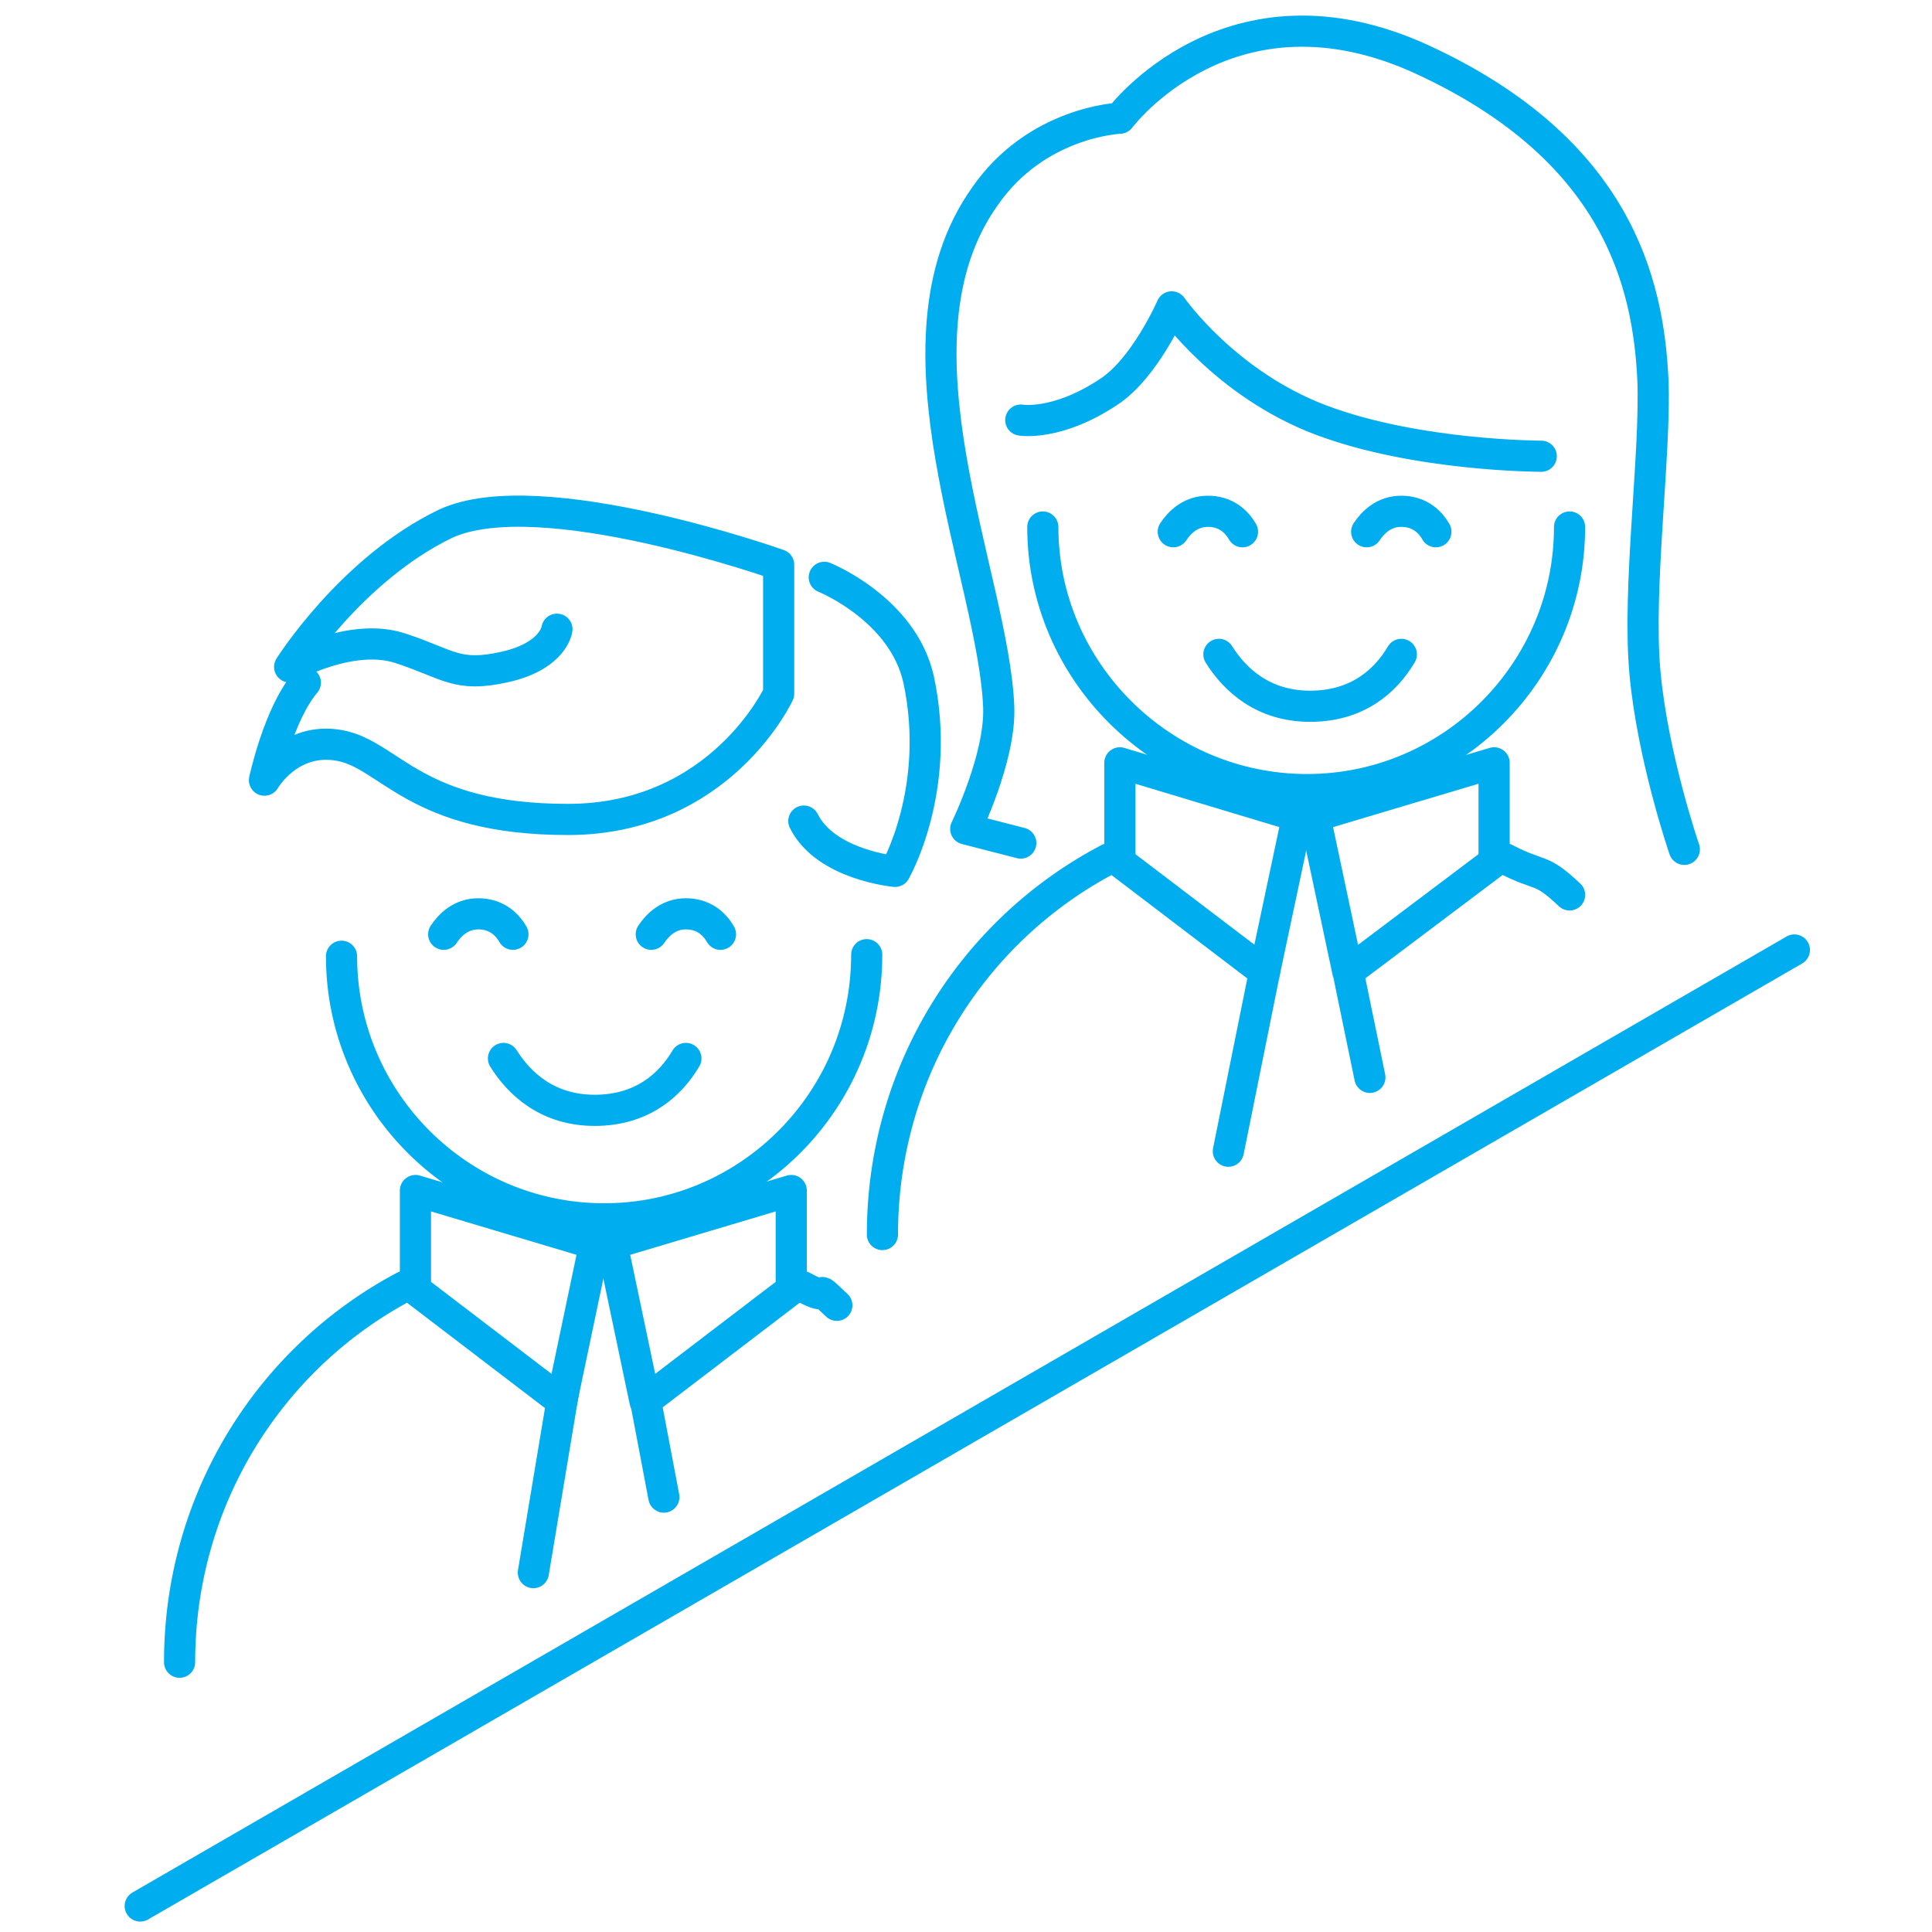 <svg width="90" height="90" viewBox="0 0 55 62" fill="none" xmlns="http://www.w3.org/2000/svg">
        <path d="M54.084 30.486L1 61.166" stroke="#00AEEF" stroke-miterlimit="10" stroke-linecap="round" stroke-linejoin="round"/>
        <path d="M23.355 41.889C22.447 41.031 23.355 41.889 22.245 41.283" stroke="#00AEEF" stroke-miterlimit="10" stroke-linecap="round" stroke-linejoin="round"/>
        <path d="M9.478 41.283C5.189 43.554 2.263 48.095 2.263 53.343" stroke="#00AEEF" stroke-miterlimit="10" stroke-linecap="round" stroke-linejoin="round"/>
        <path d="M9.832 41.384L14.525 44.967L15.585 39.921L9.832 38.205V41.384Z" stroke="#00AEEF" stroke-miterlimit="10" stroke-linecap="round" stroke-linejoin="round"/>
        <path d="M21.892 41.384L17.199 44.967L16.14 39.921L21.892 38.205V41.384Z" stroke="#00AEEF" stroke-miterlimit="10" stroke-linecap="round" stroke-linejoin="round"/>
        <path d="M14.625 44.412L13.616 50.467" stroke="#00AEEF" stroke-miterlimit="10" stroke-linecap="round" stroke-linejoin="round"/>
        <path d="M17.249 45.117L17.804 48.044" stroke="#00AEEF" stroke-miterlimit="10" stroke-linecap="round" stroke-linejoin="round"/>
        <path d="M24.314 30.637C24.314 35.33 20.529 39.114 15.887 39.114C11.245 39.114 7.46 35.33 7.46 30.687" stroke="#00AEEF" stroke-miterlimit="10" stroke-linecap="round" stroke-linejoin="round"/>
        <path d="M14.373 20.192C14.373 20.192 14.272 21.049 12.708 21.402C11.143 21.756 10.891 21.302 9.327 20.797C7.763 20.292 5.795 21.402 5.795 21.402C5.795 21.402 7.763 18.274 10.79 16.811C13.818 15.398 21.488 18.123 21.488 18.123V22.26C21.488 22.26 19.621 26.297 14.726 26.297C9.831 26.297 9.024 24.228 7.409 23.925C5.795 23.623 4.987 25.036 4.987 25.036C4.987 25.036 5.441 22.916 6.299 21.907" stroke="#00AEEF" stroke-miterlimit="10" stroke-linecap="round" stroke-linejoin="round"/>
        <path d="M22.952 18.527C22.952 18.527 25.475 19.537 25.98 21.807C26.736 25.339 25.223 27.963 25.223 27.963C25.223 27.963 23.002 27.762 22.296 26.349" stroke="#00AEEF" stroke-miterlimit="10" stroke-linecap="round" stroke-linejoin="round"/>
        <path d="M10.739 29.982C10.941 29.679 11.294 29.326 11.849 29.326C12.404 29.326 12.758 29.629 12.96 29.982" stroke="#00AEEF" stroke-miterlimit="10" stroke-linecap="round" stroke-linejoin="round"/>
        <path d="M18.511 33.967C18.006 34.825 17.098 35.632 15.584 35.632C14.07 35.632 13.162 34.774 12.657 33.967" stroke="#00AEEF" stroke-miterlimit="10" stroke-linecap="round" stroke-linejoin="round"/>
        <path d="M17.4 29.982C17.602 29.679 17.956 29.326 18.511 29.326C19.066 29.326 19.419 29.629 19.621 29.982" stroke="#00AEEF" stroke-miterlimit="10" stroke-linecap="round" stroke-linejoin="round"/>
        <path d="M46.87 28.719C45.911 27.811 45.961 28.164 44.801 27.559" stroke="#00AEEF" stroke-miterlimit="10" stroke-linecap="round" stroke-linejoin="round"/>
        <path d="M32.085 27.559C27.745 29.829 24.818 34.371 24.818 39.618" stroke="#00AEEF" stroke-miterlimit="10" stroke-linecap="round" stroke-linejoin="round"/>
        <path d="M32.438 27.659L37.08 31.192L38.139 26.196L32.438 24.48V27.659Z" stroke="#00AEEF" stroke-miterlimit="10" stroke-linecap="round" stroke-linejoin="round"/>
        <path d="M44.448 27.659L39.755 31.192L38.695 26.196L44.448 24.48V27.659Z" stroke="#00AEEF" stroke-miterlimit="10" stroke-linecap="round" stroke-linejoin="round"/>
        <path d="M37.08 31.191L35.919 36.944" stroke="#00AEEF" stroke-miterlimit="10" stroke-linecap="round" stroke-linejoin="round"/>
        <path d="M39.805 31.395L40.461 34.574" stroke="#00AEEF" stroke-miterlimit="10" stroke-linecap="round" stroke-linejoin="round"/>
        <path d="M46.869 16.912C46.869 21.554 43.084 25.339 38.442 25.339C33.8 25.339 29.965 21.554 29.965 16.912" stroke="#00AEEF" stroke-miterlimit="10" stroke-linecap="round" stroke-linejoin="round"/>
        <path d="M29.258 27.055L27.492 26.601C27.492 26.601 28.602 24.33 28.551 22.715C28.4 18.527 24.767 11.009 28.097 6.316C29.762 3.894 32.437 3.793 32.437 3.793C32.437 3.793 35.969 -0.95 42.175 1.926C48.382 4.802 49.391 9.041 49.543 12.169C49.644 14.541 49.038 18.88 49.29 21.605C49.543 24.33 50.552 27.257 50.552 27.257" stroke="#00AEEF" stroke-miterlimit="10" stroke-linecap="round" stroke-linejoin="round"/>
        <path d="M29.258 13.481C29.258 13.481 30.418 13.683 32.084 12.572C33.244 11.816 34.102 9.848 34.102 9.848C34.102 9.848 35.818 12.32 38.896 13.481C41.974 14.641 45.96 14.641 45.96 14.641" stroke="#00AEEF" stroke-miterlimit="10" stroke-linecap="round" stroke-linejoin="round"/>
        <path d="M34.152 17.064C34.354 16.761 34.707 16.408 35.263 16.408C35.818 16.408 36.171 16.711 36.373 17.064" stroke="#00AEEF" stroke-miterlimit="10" stroke-linecap="round" stroke-linejoin="round"/>
        <path d="M41.47 21C40.965 21.858 40.057 22.665 38.543 22.665C37.029 22.665 36.121 21.807 35.616 21" stroke="#00AEEF" stroke-miterlimit="10" stroke-linecap="round" stroke-linejoin="round"/>
        <path d="M40.358 17.064C40.56 16.761 40.913 16.408 41.468 16.408C42.024 16.408 42.377 16.711 42.579 17.064" stroke="#00AEEF" stroke-miterlimit="10" stroke-linecap="round" stroke-linejoin="round"/>
    </svg>